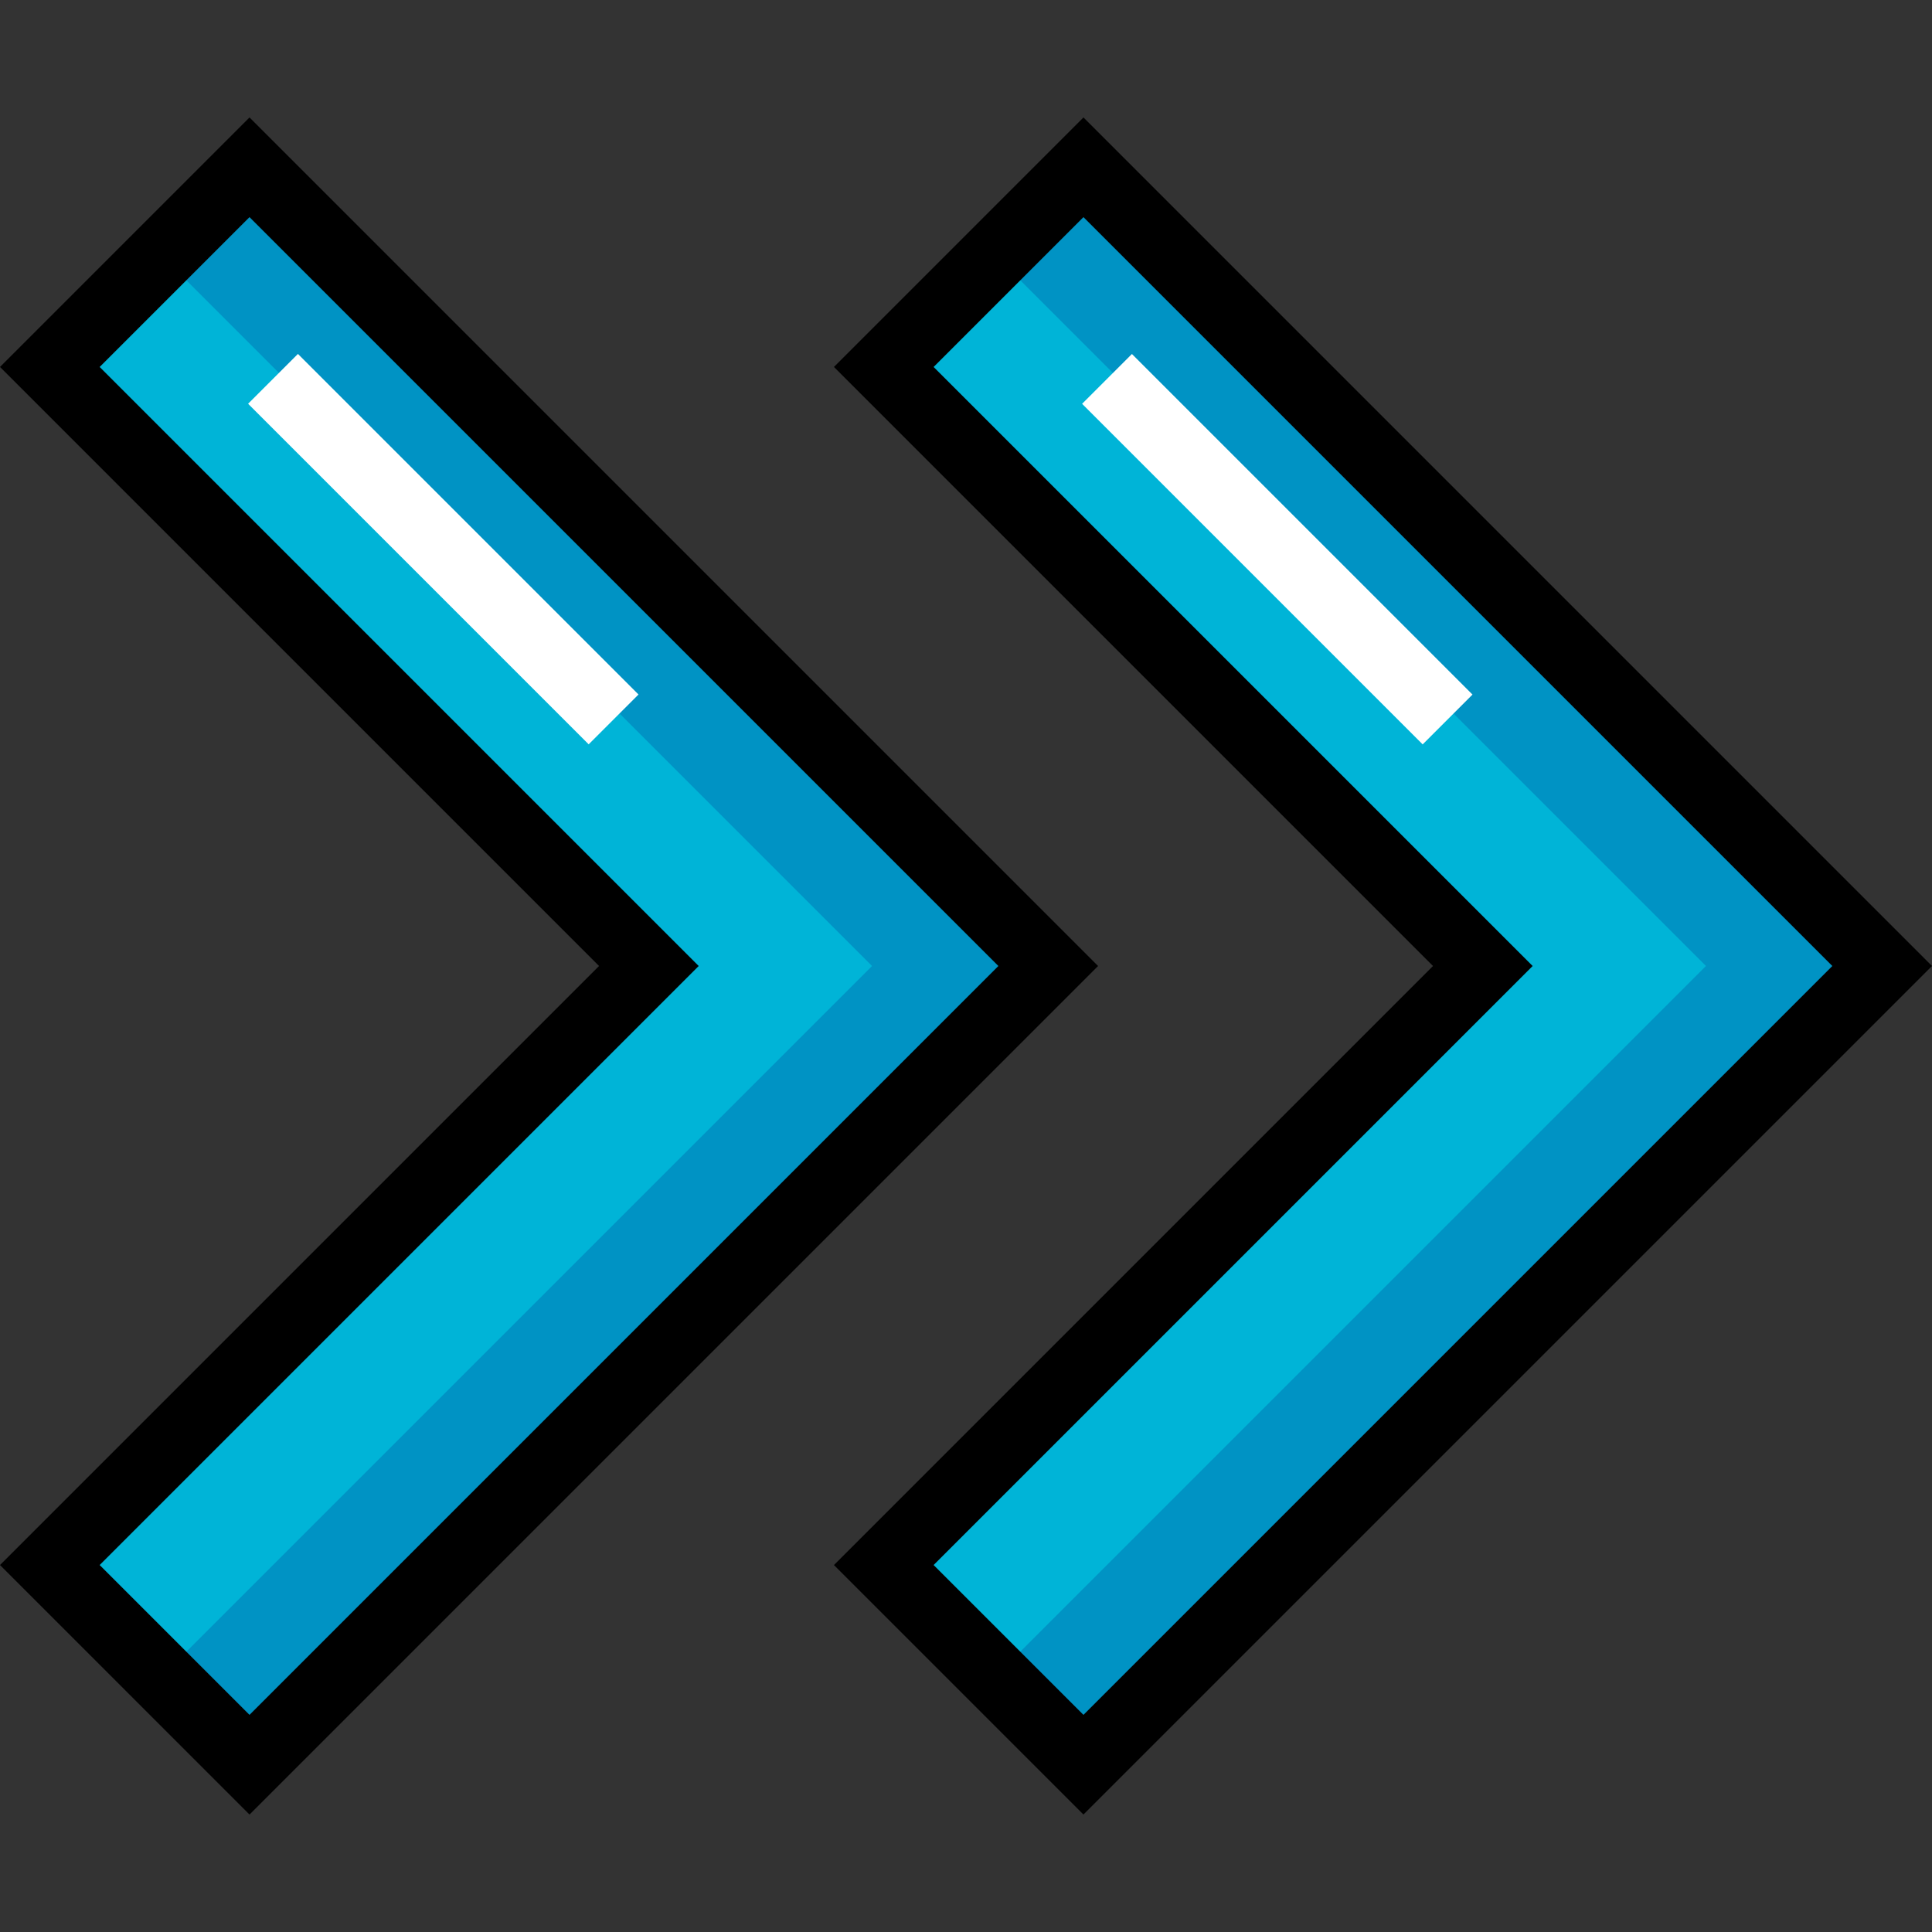 <?xml version="1.0" encoding="iso-8859-1"?>
<!-- Generator: Adobe Illustrator 19.0.0, SVG Export Plug-In . SVG Version: 6.00 Build 0)  -->
<svg version="1.1" id="Layer_1" xmlns="http://www.w3.org/2000/svg" xmlns:xlink="http://www.w3.org/1999/xlink" x="0px" y="0px"
	 viewBox="0 0 511.999 511.999" style="enable-background:new 0 0 511.999 511.999;" xml:space="preserve">
<rect x="0" y="0" width="511.999" height="511.999" fill="#333333" stroke="none"/>
<polygon style="fill:#0093C4;" points="287.127,467.665 234.21,414.749 392.96,255.999 234.21,97.249 287.127,44.332 
	498.793,255.999 "/>
<polygon style="fill:#00B4D7;" points="392.96,255.999 234.21,414.749 263.781,444.32 452.102,255.999 263.781,67.678 
	234.21,97.249 "/>
<path d="M287.127,480.872l-66.122-66.123l158.75-158.75l-158.75-158.75l66.122-66.122l224.872,224.872L287.127,480.872z
	 M247.417,414.749l39.71,39.711l198.461-198.461L287.127,57.539L247.416,97.25L406.166,256L247.417,414.749z"/>
<rect x="274.647" y="136.151" transform="matrix(-0.707 -0.707 0.707 -0.707 474.938 487.704)" style="fill:#FFFFFF;" width="127.659" height="18.676"/>
<polygon style="fill:#0093C4;" points="66.122,467.665 13.205,414.749 171.955,255.999 13.205,97.249 66.122,44.332 
	277.789,255.999 "/>
<polygon style="fill:#00B4D7;" points="171.955,255.999 13.205,414.749 42.777,444.32 231.097,255.999 42.777,67.678 13.205,97.249 
	"/>
<path d="M66.122,480.872L0,414.749l158.75-158.75L0,97.249l66.122-66.122l224.872,224.872L66.122,480.872z M26.412,414.749
	l39.71,39.711l198.461-198.461L66.122,57.539l-39.71,39.71l158.75,158.75L26.412,414.749z"/>
<rect x="53.654" y="136.158" transform="matrix(-0.707 -0.707 0.707 -0.707 97.675 331.451)" style="fill:#FFFFFF;" width="127.659" height="18.676"/>
<g>
</g>
<g>
</g>
<g>
</g>
<g>
</g>
<g>
</g>
<g>
</g>
<g>
</g>
<g>
</g>
<g>
</g>
<g>
</g>
<g>
</g>
<g>
</g>
<g>
</g>
<g>
</g>
<g>
</g>
</svg>
